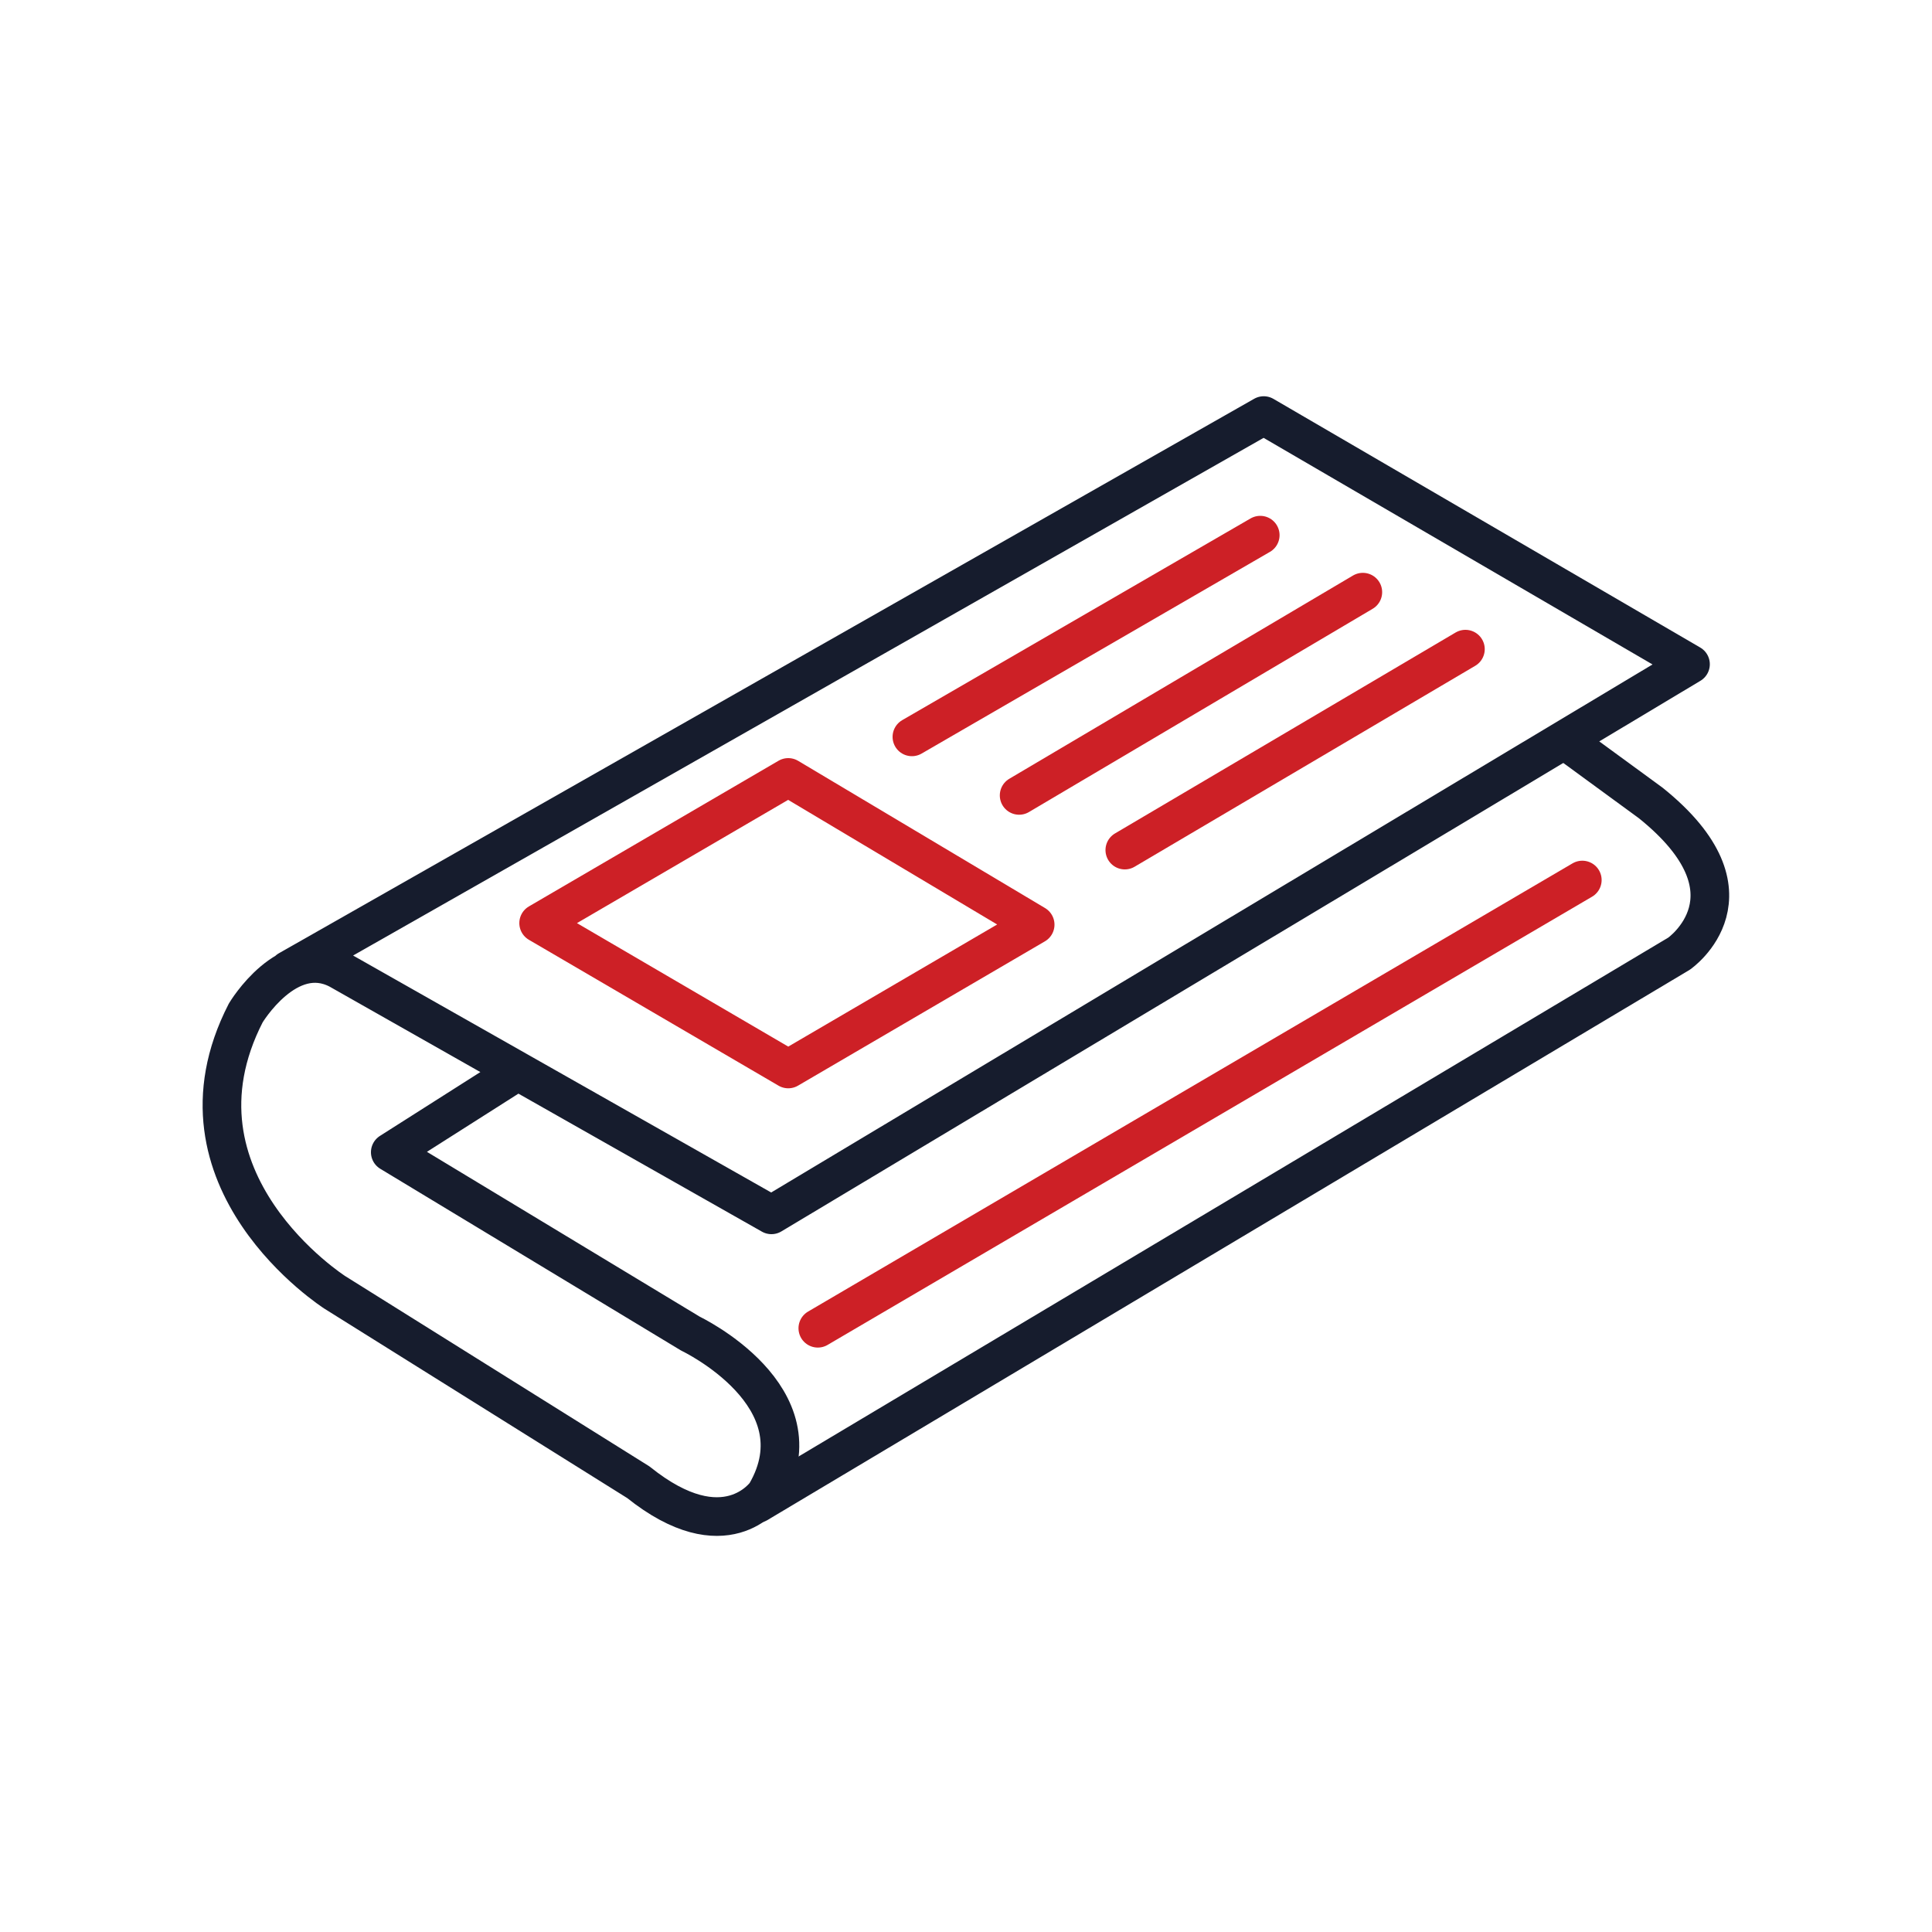 <?xml version="1.0" encoding="UTF-8"?>
<svg id="Icons" xmlns="http://www.w3.org/2000/svg" viewBox="0 0 100 100">
  <defs>
    <style>
      .cls-1 {
        stroke: #161c2d;
      }

      .cls-1, .cls-2 {
        fill: none;
        stroke-linecap: round;
        stroke-linejoin: round;
        stroke-width: 2px;
      }

      .cls-2 {
        stroke: #cd2026;
      }
    </style>
  </defs>
  <path class="cls-1" d="m14.93,50.21l50.48-28.7,22.09,12.87-47.57,28.5-22.39-12.69c-2.65-1.4-4.82,2.24-4.82,2.24-4.46,8.68,4.62,14.47,4.62,14.47l15.7,9.82c4.51,3.62,6.6.59,6.6.59,2.93-5.03-3.9-8.28-3.9-8.28l-15.54-9.39,6.48-4.12"/>
  <polygon class="cls-2" points="40.8 40.24 53.58 47.86 40.8 55.33 27.88 47.78 40.8 40.24"/>
  <path class="cls-1" d="m39.21,77.82l47.7-28.46s4.42-3.07-1.47-7.8l-4.39-3.21"/>
  <line class="cls-2" x1="42.33" y1="68.75" x2="81.9" y2="45.55"/>
  <line class="cls-2" x1="47.2" y1="38.14" x2="65.23" y2="27.7"/>
  <line class="cls-2" x1="52.75" y1="41.17" x2="70.54" y2="30.65"/>
  <line class="cls-2" x1="58.22" y1="44" x2="75.85" y2="33.6"/>
</svg>